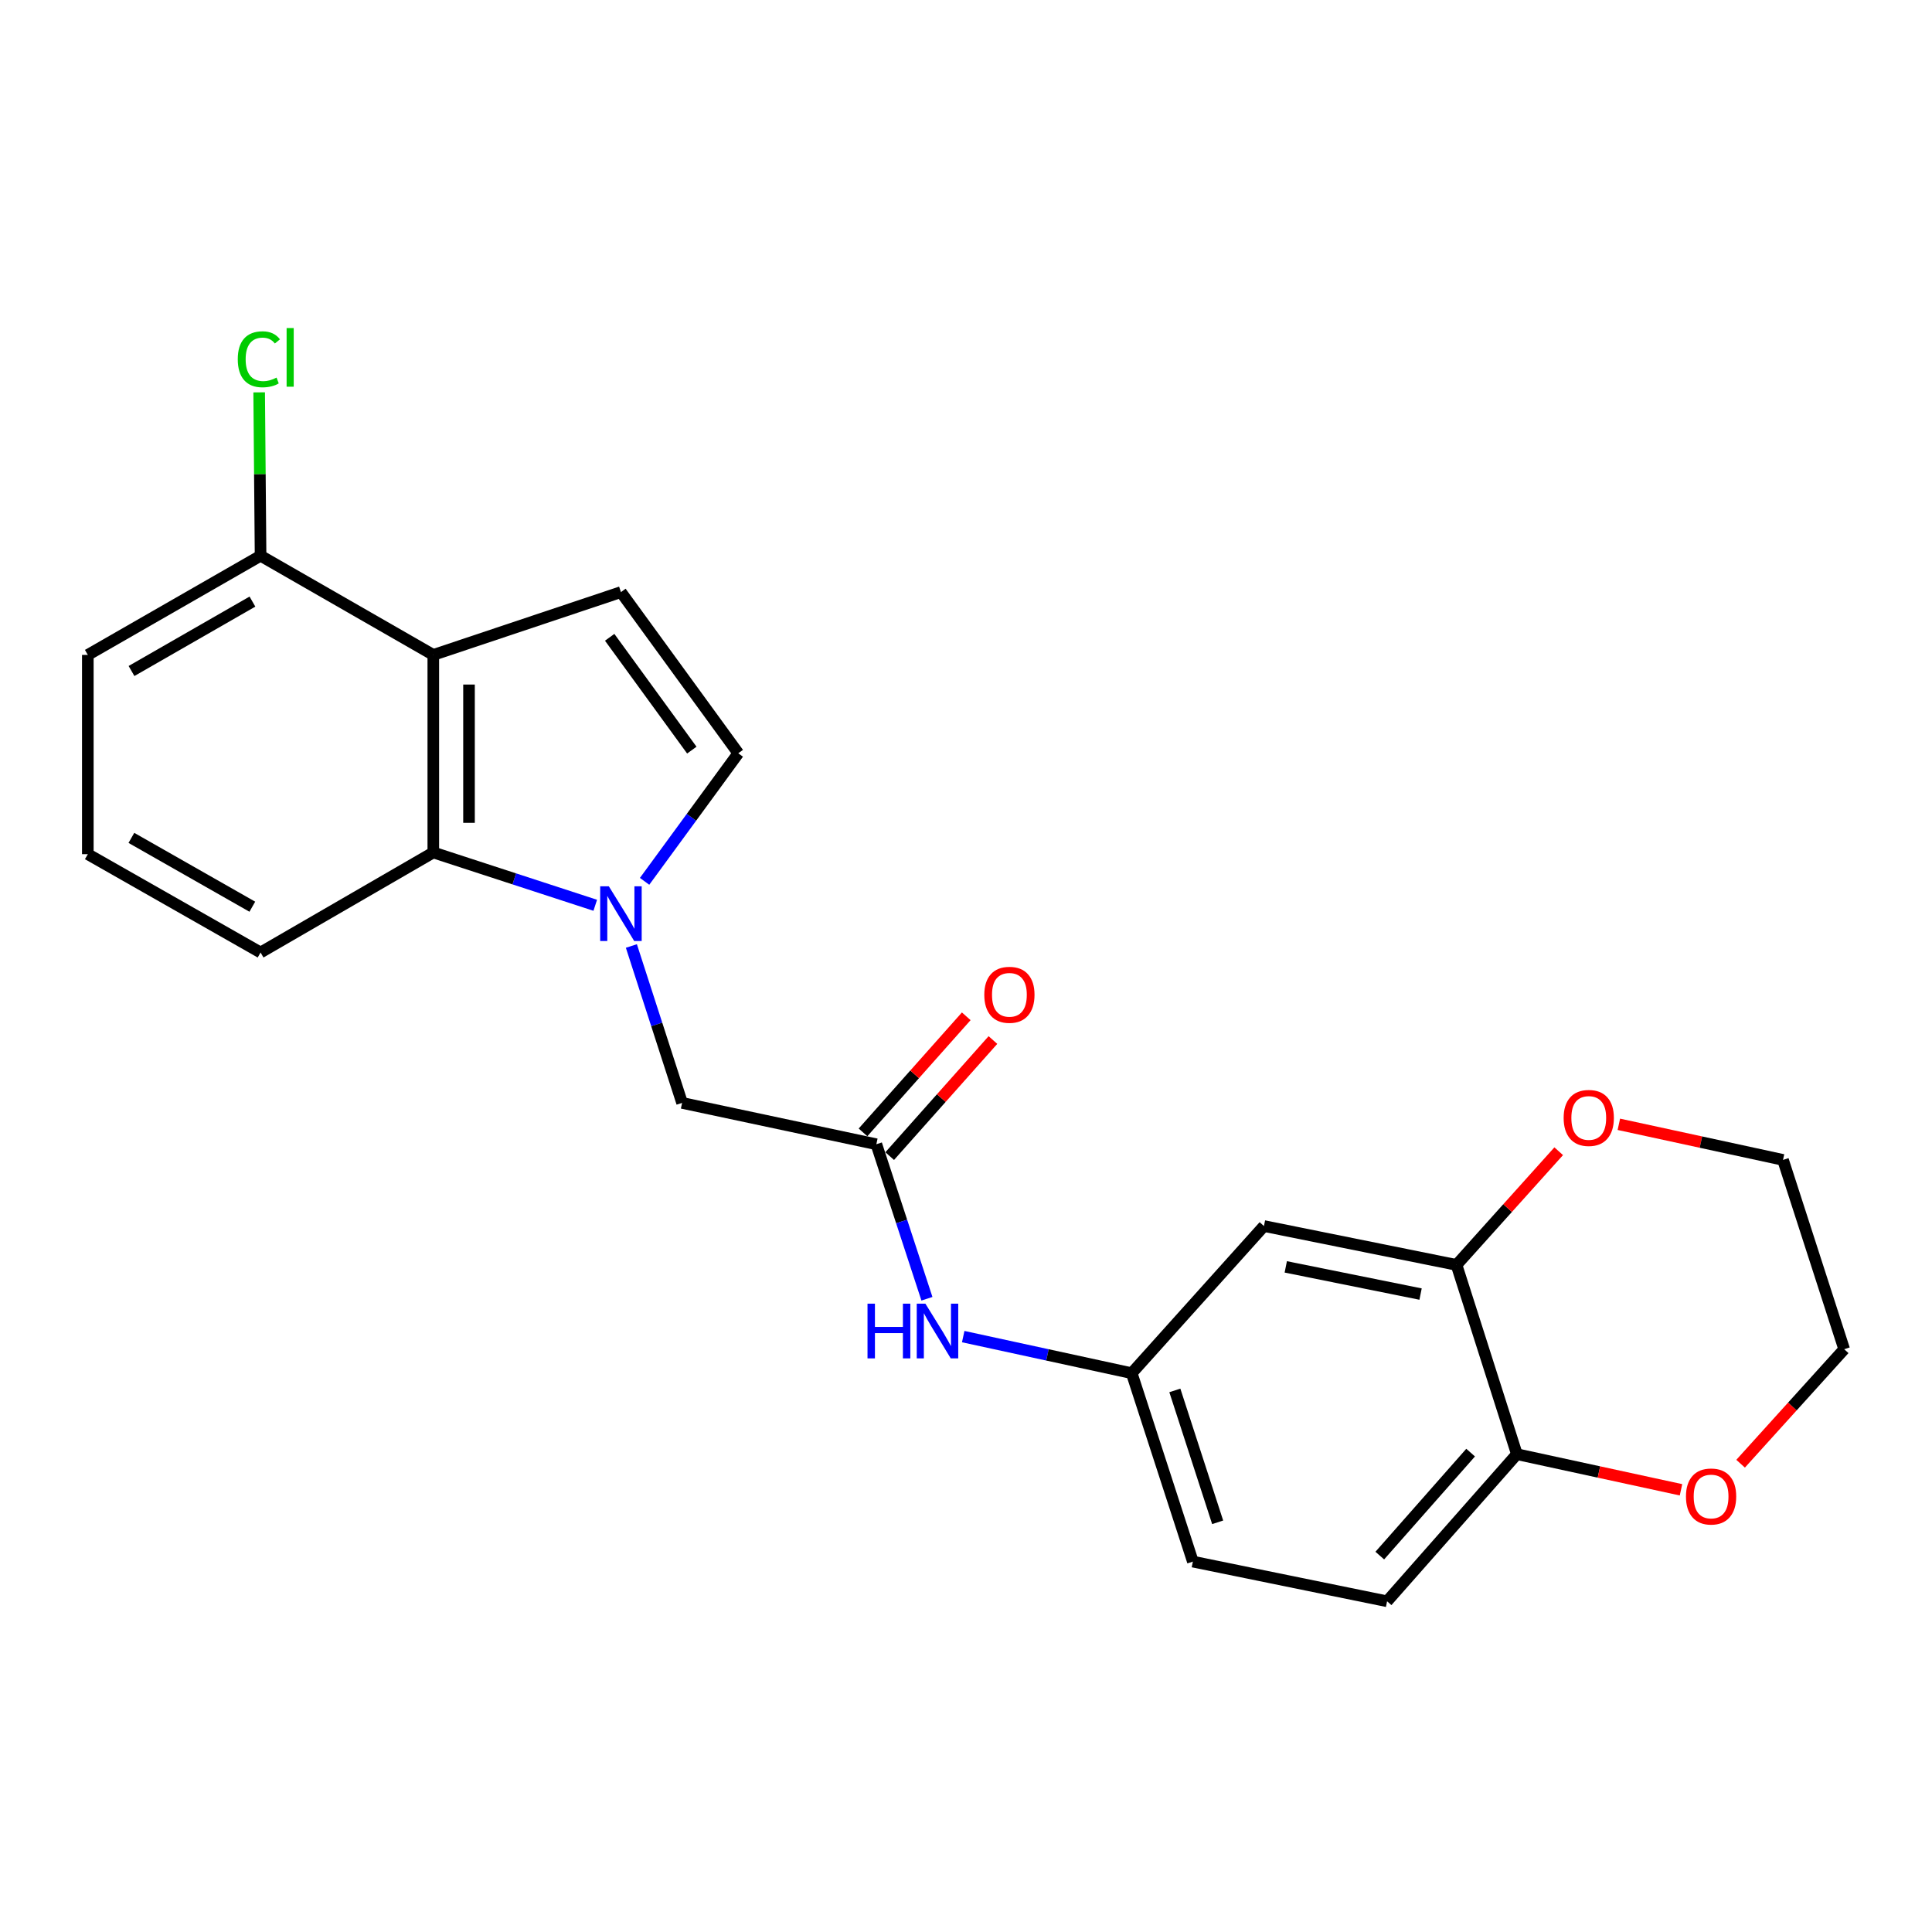 <?xml version='1.0' encoding='iso-8859-1'?>
<svg version='1.1' baseProfile='full'
              xmlns='http://www.w3.org/2000/svg'
                      xmlns:rdkit='http://www.rdkit.org/xml'
                      xmlns:xlink='http://www.w3.org/1999/xlink'
                  xml:space='preserve'
width='1000px' height='1000px' viewBox='0 0 1000 1000'>
<!-- END OF HEADER -->
<rect style='opacity:1.0;fill:#FFFFFF;stroke:none' width='1000' height='1000' x='0' y='0'> </rect>
<path class='bond-1' d='M 308.1,468.576 L 266.188,454.905' style='fill:none;fill-rule:evenodd;stroke:#0000FF;stroke-width:6px;stroke-linecap:butt;stroke-linejoin:miter;stroke-opacity:1' />
<path class='bond-1' d='M 266.188,454.905 L 224.276,441.234' style='fill:none;fill-rule:evenodd;stroke:#000000;stroke-width:6px;stroke-linecap:butt;stroke-linejoin:miter;stroke-opacity:1' />
<path class='bond-3' d='M 333.637,456.18 L 357.889,423.037' style='fill:none;fill-rule:evenodd;stroke:#0000FF;stroke-width:6px;stroke-linecap:butt;stroke-linejoin:miter;stroke-opacity:1' />
<path class='bond-3' d='M 357.889,423.037 L 382.141,389.893' style='fill:none;fill-rule:evenodd;stroke:#000000;stroke-width:6px;stroke-linecap:butt;stroke-linejoin:miter;stroke-opacity:1' />
<path class='bond-6' d='M 326.802,489.645 L 339.926,530.253' style='fill:none;fill-rule:evenodd;stroke:#0000FF;stroke-width:6px;stroke-linecap:butt;stroke-linejoin:miter;stroke-opacity:1' />
<path class='bond-6' d='M 339.926,530.253 L 353.051,570.861' style='fill:none;fill-rule:evenodd;stroke:#000000;stroke-width:6px;stroke-linecap:butt;stroke-linejoin:miter;stroke-opacity:1' />
<path class='bond-0' d='M 224.276,338.983 L 224.276,441.234' style='fill:none;fill-rule:evenodd;stroke:#000000;stroke-width:6px;stroke-linecap:butt;stroke-linejoin:miter;stroke-opacity:1' />
<path class='bond-0' d='M 242.759,354.321 L 242.759,425.897' style='fill:none;fill-rule:evenodd;stroke:#000000;stroke-width:6px;stroke-linecap:butt;stroke-linejoin:miter;stroke-opacity:1' />
<path class='bond-10' d='M 224.276,338.983 L 134.871,287.652' style='fill:none;fill-rule:evenodd;stroke:#000000;stroke-width:6px;stroke-linecap:butt;stroke-linejoin:miter;stroke-opacity:1' />
<path class='bond-23' d='M 224.276,338.983 L 321.394,306.474' style='fill:none;fill-rule:evenodd;stroke:#000000;stroke-width:6px;stroke-linecap:butt;stroke-linejoin:miter;stroke-opacity:1' />
<path class='bond-18' d='M 224.276,441.234 L 134.871,493.007' style='fill:none;fill-rule:evenodd;stroke:#000000;stroke-width:6px;stroke-linecap:butt;stroke-linejoin:miter;stroke-opacity:1' />
<path class='bond-2' d='M 321.394,306.474 L 382.141,389.893' style='fill:none;fill-rule:evenodd;stroke:#000000;stroke-width:6px;stroke-linecap:butt;stroke-linejoin:miter;stroke-opacity:1' />
<path class='bond-2' d='M 315.565,329.867 L 358.088,388.26' style='fill:none;fill-rule:evenodd;stroke:#000000;stroke-width:6px;stroke-linecap:butt;stroke-linejoin:miter;stroke-opacity:1' />
<path class='bond-4' d='M 453.598,592.26 L 353.051,570.861' style='fill:none;fill-rule:evenodd;stroke:#000000;stroke-width:6px;stroke-linecap:butt;stroke-linejoin:miter;stroke-opacity:1' />
<path class='bond-8' d='M 453.598,592.26 L 466.687,632.246' style='fill:none;fill-rule:evenodd;stroke:#000000;stroke-width:6px;stroke-linecap:butt;stroke-linejoin:miter;stroke-opacity:1' />
<path class='bond-8' d='M 466.687,632.246 L 479.777,672.233' style='fill:none;fill-rule:evenodd;stroke:#0000FF;stroke-width:6px;stroke-linecap:butt;stroke-linejoin:miter;stroke-opacity:1' />
<path class='bond-14' d='M 460.503,598.402 L 487.222,568.361' style='fill:none;fill-rule:evenodd;stroke:#000000;stroke-width:6px;stroke-linecap:butt;stroke-linejoin:miter;stroke-opacity:1' />
<path class='bond-14' d='M 487.222,568.361 L 513.941,538.319' style='fill:none;fill-rule:evenodd;stroke:#FF0000;stroke-width:6px;stroke-linecap:butt;stroke-linejoin:miter;stroke-opacity:1' />
<path class='bond-14' d='M 446.692,586.118 L 473.411,556.077' style='fill:none;fill-rule:evenodd;stroke:#000000;stroke-width:6px;stroke-linecap:butt;stroke-linejoin:miter;stroke-opacity:1' />
<path class='bond-14' d='M 473.411,556.077 L 500.13,526.036' style='fill:none;fill-rule:evenodd;stroke:#FF0000;stroke-width:6px;stroke-linecap:butt;stroke-linejoin:miter;stroke-opacity:1' />
<path class='bond-5' d='M 753.893,654.712 L 654.219,634.596' style='fill:none;fill-rule:evenodd;stroke:#000000;stroke-width:6px;stroke-linecap:butt;stroke-linejoin:miter;stroke-opacity:1' />
<path class='bond-5' d='M 735.286,669.812 L 665.514,655.731' style='fill:none;fill-rule:evenodd;stroke:#000000;stroke-width:6px;stroke-linecap:butt;stroke-linejoin:miter;stroke-opacity:1' />
<path class='bond-12' d='M 753.893,654.712 L 780.337,625.292' style='fill:none;fill-rule:evenodd;stroke:#000000;stroke-width:6px;stroke-linecap:butt;stroke-linejoin:miter;stroke-opacity:1' />
<path class='bond-12' d='M 780.337,625.292 L 806.782,595.873' style='fill:none;fill-rule:evenodd;stroke:#FF0000;stroke-width:6px;stroke-linecap:butt;stroke-linejoin:miter;stroke-opacity:1' />
<path class='bond-25' d='M 753.893,654.712 L 785.129,752.681' style='fill:none;fill-rule:evenodd;stroke:#000000;stroke-width:6px;stroke-linecap:butt;stroke-linejoin:miter;stroke-opacity:1' />
<path class='bond-7' d='M 654.219,634.596 L 585.771,710.756' style='fill:none;fill-rule:evenodd;stroke:#000000;stroke-width:6px;stroke-linecap:butt;stroke-linejoin:miter;stroke-opacity:1' />
<path class='bond-11' d='M 498.556,691.825 L 542.164,701.291' style='fill:none;fill-rule:evenodd;stroke:#0000FF;stroke-width:6px;stroke-linecap:butt;stroke-linejoin:miter;stroke-opacity:1' />
<path class='bond-11' d='M 542.164,701.291 L 585.771,710.756' style='fill:none;fill-rule:evenodd;stroke:#000000;stroke-width:6px;stroke-linecap:butt;stroke-linejoin:miter;stroke-opacity:1' />
<path class='bond-9' d='M 785.129,752.681 L 717.954,828.82' style='fill:none;fill-rule:evenodd;stroke:#000000;stroke-width:6px;stroke-linecap:butt;stroke-linejoin:miter;stroke-opacity:1' />
<path class='bond-9' d='M 761.193,751.874 L 714.171,805.172' style='fill:none;fill-rule:evenodd;stroke:#000000;stroke-width:6px;stroke-linecap:butt;stroke-linejoin:miter;stroke-opacity:1' />
<path class='bond-13' d='M 785.129,752.681 L 827.607,761.901' style='fill:none;fill-rule:evenodd;stroke:#000000;stroke-width:6px;stroke-linecap:butt;stroke-linejoin:miter;stroke-opacity:1' />
<path class='bond-13' d='M 827.607,761.901 L 870.084,771.121' style='fill:none;fill-rule:evenodd;stroke:#FF0000;stroke-width:6px;stroke-linecap:butt;stroke-linejoin:miter;stroke-opacity:1' />
<path class='bond-17' d='M 134.871,287.652 L 134.507,245.369' style='fill:none;fill-rule:evenodd;stroke:#000000;stroke-width:6px;stroke-linecap:butt;stroke-linejoin:miter;stroke-opacity:1' />
<path class='bond-17' d='M 134.507,245.369 L 134.143,203.086' style='fill:none;fill-rule:evenodd;stroke:#00CC00;stroke-width:6px;stroke-linecap:butt;stroke-linejoin:miter;stroke-opacity:1' />
<path class='bond-24' d='M 134.871,287.652 L 45.455,338.983' style='fill:none;fill-rule:evenodd;stroke:#000000;stroke-width:6px;stroke-linecap:butt;stroke-linejoin:miter;stroke-opacity:1' />
<path class='bond-24' d='M 130.66,311.381 L 68.069,347.313' style='fill:none;fill-rule:evenodd;stroke:#000000;stroke-width:6px;stroke-linecap:butt;stroke-linejoin:miter;stroke-opacity:1' />
<path class='bond-16' d='M 585.771,710.756 L 617.428,808.284' style='fill:none;fill-rule:evenodd;stroke:#000000;stroke-width:6px;stroke-linecap:butt;stroke-linejoin:miter;stroke-opacity:1' />
<path class='bond-16' d='M 608.099,719.679 L 630.259,787.948' style='fill:none;fill-rule:evenodd;stroke:#000000;stroke-width:6px;stroke-linecap:butt;stroke-linejoin:miter;stroke-opacity:1' />
<path class='bond-21' d='M 837.914,581.938 L 880.401,591.15' style='fill:none;fill-rule:evenodd;stroke:#FF0000;stroke-width:6px;stroke-linecap:butt;stroke-linejoin:miter;stroke-opacity:1' />
<path class='bond-21' d='M 880.401,591.15 L 922.888,600.362' style='fill:none;fill-rule:evenodd;stroke:#000000;stroke-width:6px;stroke-linecap:butt;stroke-linejoin:miter;stroke-opacity:1' />
<path class='bond-22' d='M 900.933,757.614 L 927.739,727.983' style='fill:none;fill-rule:evenodd;stroke:#FF0000;stroke-width:6px;stroke-linecap:butt;stroke-linejoin:miter;stroke-opacity:1' />
<path class='bond-22' d='M 927.739,727.983 L 954.545,698.352' style='fill:none;fill-rule:evenodd;stroke:#000000;stroke-width:6px;stroke-linecap:butt;stroke-linejoin:miter;stroke-opacity:1' />
<path class='bond-15' d='M 717.954,828.82 L 617.428,808.284' style='fill:none;fill-rule:evenodd;stroke:#000000;stroke-width:6px;stroke-linecap:butt;stroke-linejoin:miter;stroke-opacity:1' />
<path class='bond-19' d='M 134.871,493.007 L 45.455,442.117' style='fill:none;fill-rule:evenodd;stroke:#000000;stroke-width:6px;stroke-linecap:butt;stroke-linejoin:miter;stroke-opacity:1' />
<path class='bond-19' d='M 130.6,469.31 L 68.009,433.687' style='fill:none;fill-rule:evenodd;stroke:#000000;stroke-width:6px;stroke-linecap:butt;stroke-linejoin:miter;stroke-opacity:1' />
<path class='bond-20' d='M 45.455,442.117 L 45.455,338.983' style='fill:none;fill-rule:evenodd;stroke:#000000;stroke-width:6px;stroke-linecap:butt;stroke-linejoin:miter;stroke-opacity:1' />
<path class='bond-26' d='M 922.888,600.362 L 954.545,698.352' style='fill:none;fill-rule:evenodd;stroke:#000000;stroke-width:6px;stroke-linecap:butt;stroke-linejoin:miter;stroke-opacity:1' />
<path  class='atom-0' d='M 315.134 458.752
L 324.414 473.752
Q 325.334 475.232, 326.814 477.912
Q 328.294 480.592, 328.374 480.752
L 328.374 458.752
L 332.134 458.752
L 332.134 487.072
L 328.254 487.072
L 318.294 470.672
Q 317.134 468.752, 315.894 466.552
Q 314.694 464.352, 314.334 463.672
L 314.334 487.072
L 310.654 487.072
L 310.654 458.752
L 315.134 458.752
' fill='#0000FF'/>
<path  class='atom-9' d='M 449.024 674.776
L 452.864 674.776
L 452.864 686.816
L 467.344 686.816
L 467.344 674.776
L 471.184 674.776
L 471.184 703.096
L 467.344 703.096
L 467.344 690.016
L 452.864 690.016
L 452.864 703.096
L 449.024 703.096
L 449.024 674.776
' fill='#0000FF'/>
<path  class='atom-9' d='M 478.984 674.776
L 488.264 689.776
Q 489.184 691.256, 490.664 693.936
Q 492.144 696.616, 492.224 696.776
L 492.224 674.776
L 495.984 674.776
L 495.984 703.096
L 492.104 703.096
L 482.144 686.696
Q 480.984 684.776, 479.744 682.576
Q 478.544 680.376, 478.184 679.696
L 478.184 703.096
L 474.504 703.096
L 474.504 674.776
L 478.984 674.776
' fill='#0000FF'/>
<path  class='atom-13' d='M 809.341 578.642
Q 809.341 571.842, 812.701 568.042
Q 816.061 564.242, 822.341 564.242
Q 828.621 564.242, 831.981 568.042
Q 835.341 571.842, 835.341 578.642
Q 835.341 585.522, 831.941 589.442
Q 828.541 593.322, 822.341 593.322
Q 816.101 593.322, 812.701 589.442
Q 809.341 585.562, 809.341 578.642
M 822.341 590.122
Q 826.661 590.122, 828.981 587.242
Q 831.341 584.322, 831.341 578.642
Q 831.341 573.082, 828.981 570.282
Q 826.661 567.442, 822.341 567.442
Q 818.021 567.442, 815.661 570.242
Q 813.341 573.042, 813.341 578.642
Q 813.341 584.362, 815.661 587.242
Q 818.021 590.122, 822.341 590.122
' fill='#FF0000'/>
<path  class='atom-14' d='M 872.656 774.581
Q 872.656 767.781, 876.016 763.981
Q 879.376 760.181, 885.656 760.181
Q 891.936 760.181, 895.296 763.981
Q 898.656 767.781, 898.656 774.581
Q 898.656 781.461, 895.256 785.381
Q 891.856 789.261, 885.656 789.261
Q 879.416 789.261, 876.016 785.381
Q 872.656 781.501, 872.656 774.581
M 885.656 786.061
Q 889.976 786.061, 892.296 783.181
Q 894.656 780.261, 894.656 774.581
Q 894.656 769.021, 892.296 766.221
Q 889.976 763.381, 885.656 763.381
Q 881.336 763.381, 878.976 766.181
Q 876.656 768.981, 876.656 774.581
Q 876.656 780.301, 878.976 783.181
Q 881.336 786.061, 885.656 786.061
' fill='#FF0000'/>
<path  class='atom-15' d='M 509.467 514.907
Q 509.467 508.107, 512.827 504.307
Q 516.187 500.507, 522.467 500.507
Q 528.747 500.507, 532.107 504.307
Q 535.467 508.107, 535.467 514.907
Q 535.467 521.787, 532.067 525.707
Q 528.667 529.587, 522.467 529.587
Q 516.227 529.587, 512.827 525.707
Q 509.467 521.827, 509.467 514.907
M 522.467 526.387
Q 526.787 526.387, 529.107 523.507
Q 531.467 520.587, 531.467 514.907
Q 531.467 509.347, 529.107 506.547
Q 526.787 503.707, 522.467 503.707
Q 518.147 503.707, 515.787 506.507
Q 513.467 509.307, 513.467 514.907
Q 513.467 520.627, 515.787 523.507
Q 518.147 526.387, 522.467 526.387
' fill='#FF0000'/>
<path  class='atom-18' d='M 123.068 185.96
Q 123.068 178.92, 126.348 175.24
Q 129.668 171.52, 135.948 171.52
Q 141.788 171.52, 144.908 175.64
L 142.268 177.8
Q 139.988 174.8, 135.948 174.8
Q 131.668 174.8, 129.388 177.68
Q 127.148 180.52, 127.148 185.96
Q 127.148 191.56, 129.468 194.44
Q 131.828 197.32, 136.388 197.32
Q 139.508 197.32, 143.148 195.44
L 144.268 198.44
Q 142.788 199.4, 140.548 199.96
Q 138.308 200.52, 135.828 200.52
Q 129.668 200.52, 126.348 196.76
Q 123.068 193, 123.068 185.96
' fill='#00CC00'/>
<path  class='atom-18' d='M 148.348 169.8
L 152.028 169.8
L 152.028 200.16
L 148.348 200.16
L 148.348 169.8
' fill='#00CC00'/>
</svg>

